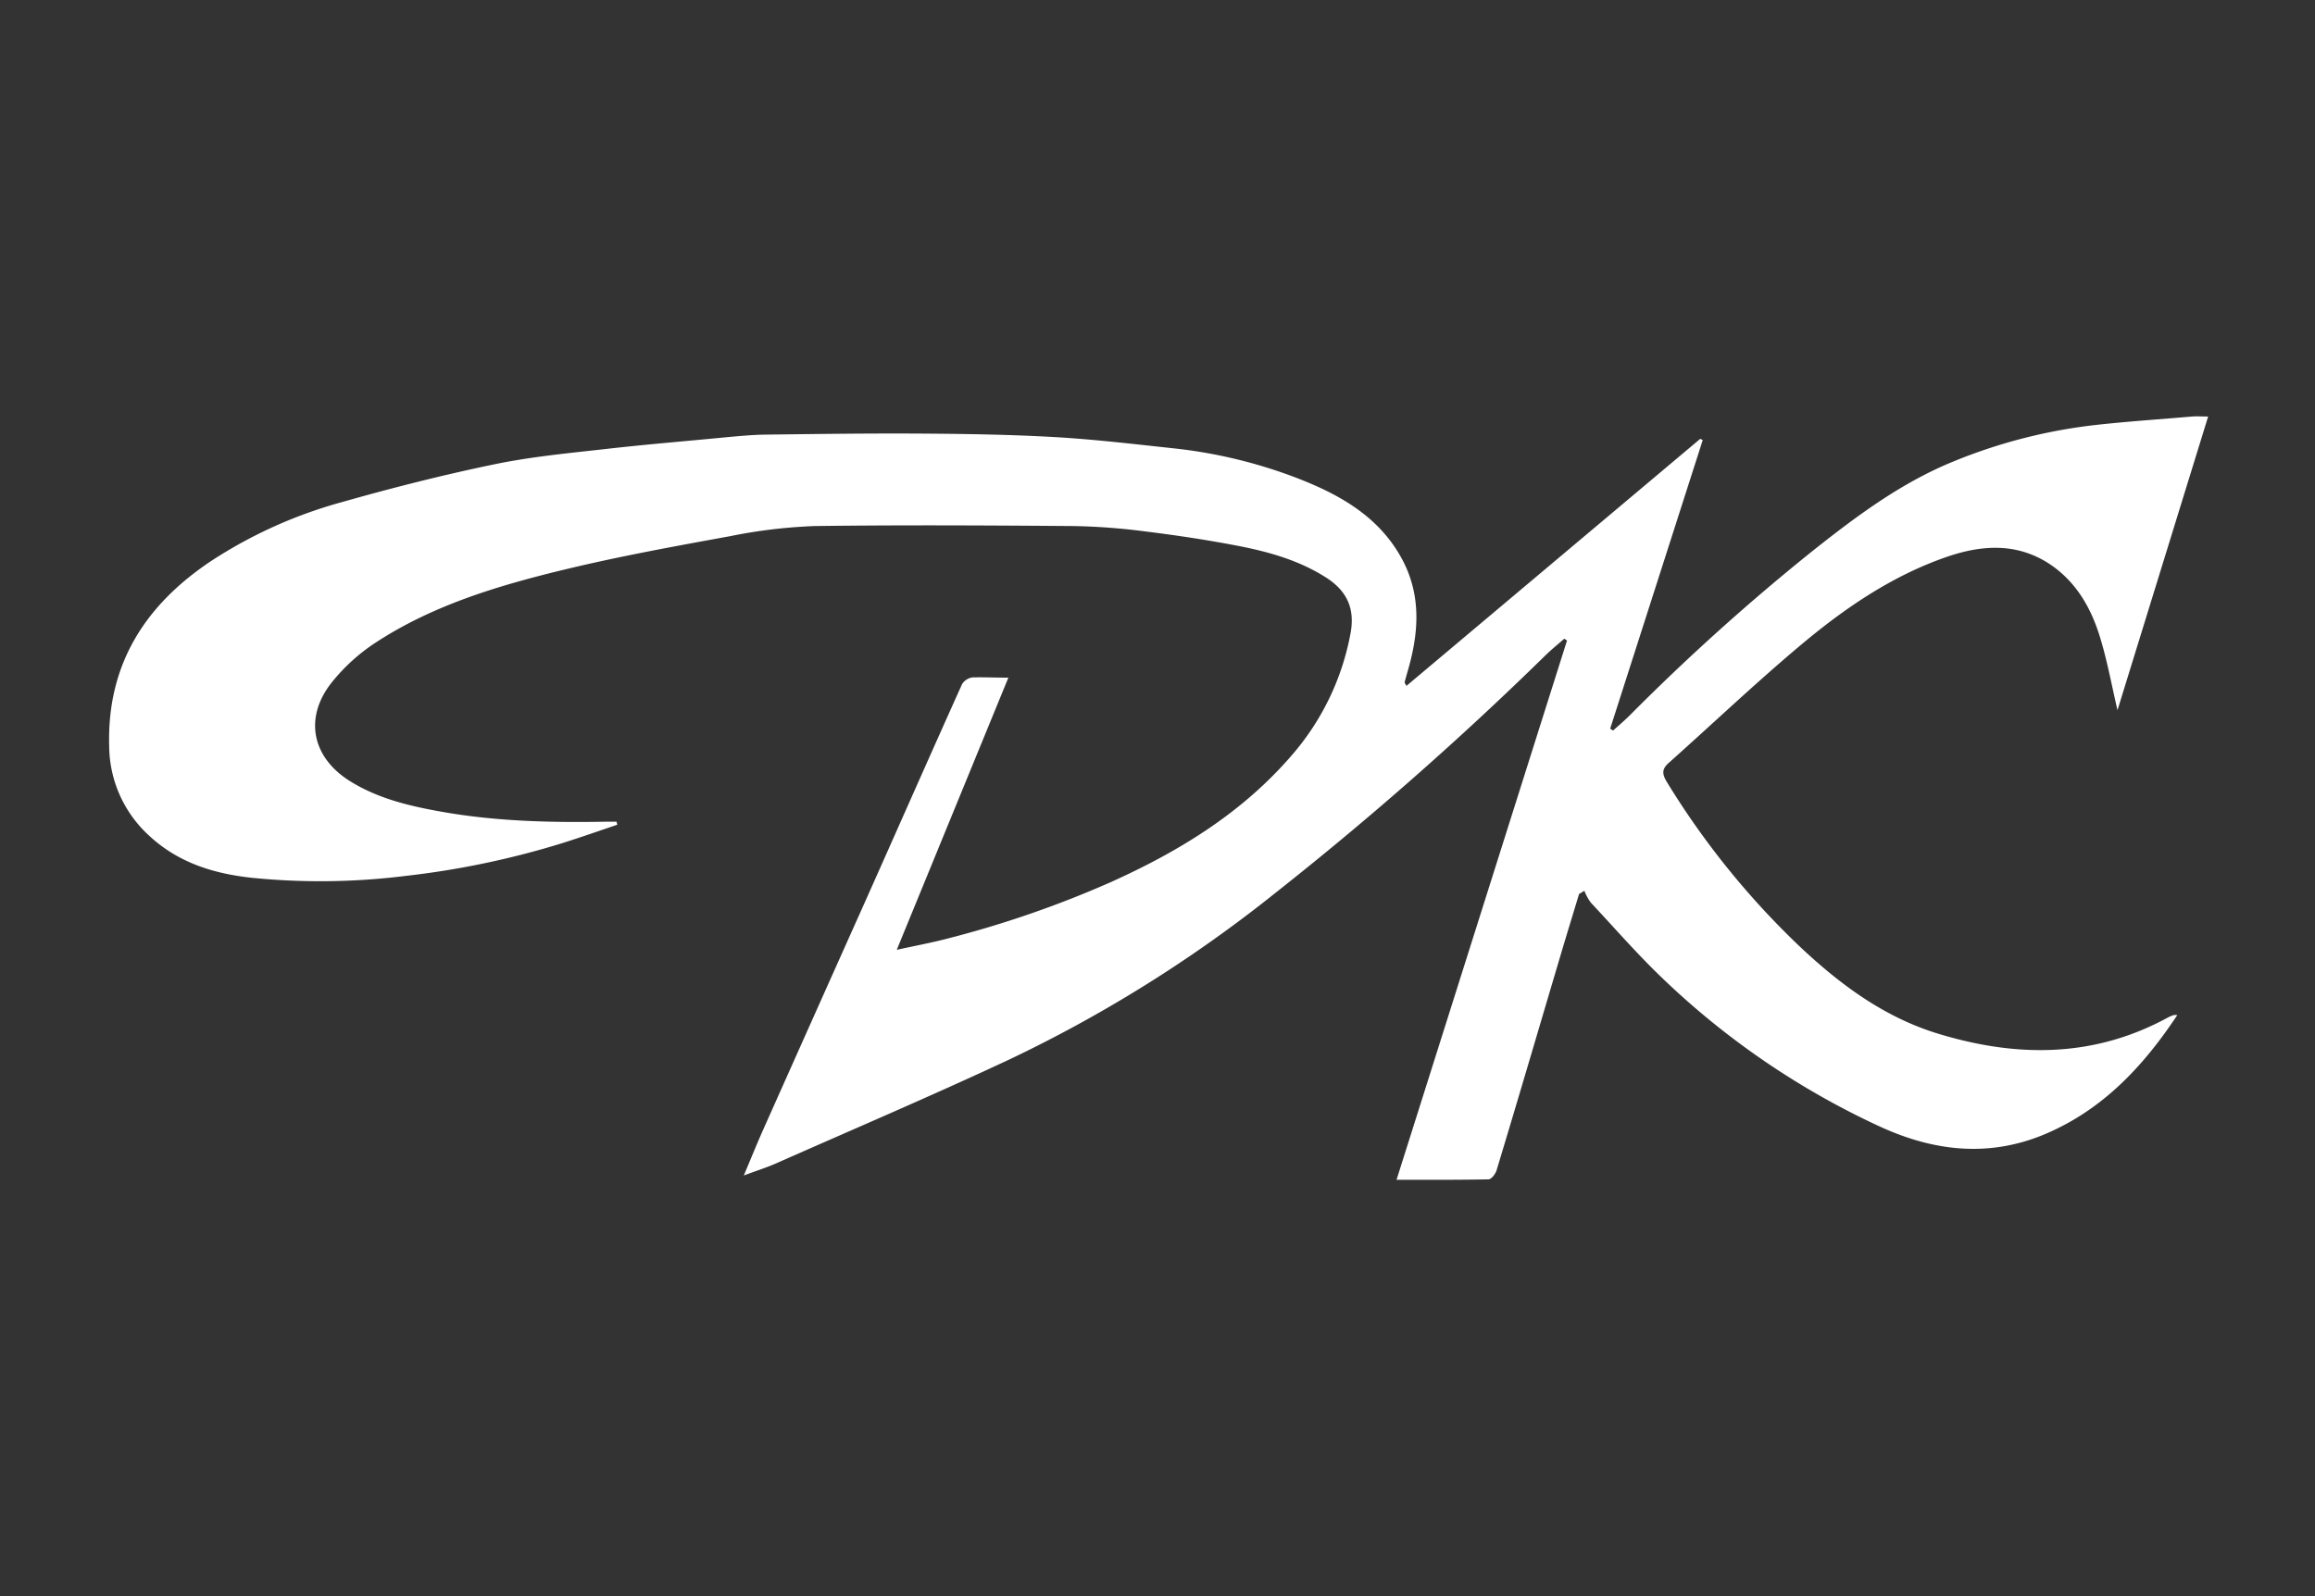 <svg width="580" height="400" xmlns="http://www.w3.org/2000/svg">
 <rect width="100%" height="100%" fill="#333333" stroke="none"/>
 <!-- Created with Method Draw - http://github.com/duopixel/Method-Draw/ -->

 <g>
  <title>Layer 1</title>
  <g id="svg_12">
   <path fill="#ffffff" id="svg_11" d="m252.636,169.826l-27.962,68.204c4.793,-1.05 8.848,-1.799 12.824,-2.849a260.866,260.866 0 0 0 40.699,-14.069c17.121,-7.7 32.882,-17.316 45.307,-31.676a64.402,64.402 0 0 0 14.846,-30.655c1.206,-6.349 -0.972,-10.763 -6.135,-14.059c-7.039,-4.492 -14.963,-6.602 -23.023,-8.118c-7.37,-1.39 -14.798,-2.508 -22.245,-3.422a158.993,158.993 0 0 0 -17.996,-1.351c-21.594,-0.165 -43.188,-0.282 -64.781,0a130.078,130.078 0 0 0 -21.195,2.528c-13.767,2.508 -27.563,5.017 -41.156,8.284c-16.528,3.977 -32.891,8.809 -47.349,18.162a47.291,47.291 0 0 0 -11.502,10.403c-6.893,8.857 -4.706,18.755 4.861,24.637c7.117,4.395 15.099,6.232 23.218,7.652c13.407,2.343 26.941,2.664 40.504,2.431c0.972,0 1.945,0 2.917,0l0.185,0.758c-4.57,1.536 -9.11,3.14 -13.709,4.589a213.508,213.508 0 0 1 -39.25,8.225a172.303,172.303 0 0 1 -38.453,0.496c-9.781,-1.04 -18.609,-3.821 -25.852,-10.549a30.655,30.655 0 0 1 -10.034,-22.42c-0.583,-20.602 9.11,-35.565 25.765,-46.581a115.601,115.601 0 0 1 32.434,-14.584c12.581,-3.568 25.279,-6.806 38.103,-9.46c9.275,-1.945 18.774,-2.829 28.195,-3.889c9.946,-1.138 19.931,-1.945 29.897,-2.917c3.393,-0.311 6.806,-0.642 10.209,-0.681c13.057,-0.156 26.115,-0.34 39.172,-0.253c11.045,0.078 22.099,0.243 33.125,0.875c9.888,0.564 19.747,1.74 29.605,2.8a122.504,122.504 0 0 1 31.443,7.603c10.695,4.171 20.417,9.723 26.095,20.417c4.589,8.75 4.093,17.753 1.556,26.893c-0.35,1.244 -0.719,2.489 -1.04,3.743c0,0.136 0.156,0.331 0.457,0.894l73.61,-61.913l0.622,0.311l-23.188,72.326l0.729,0.467c1.342,-1.215 2.742,-2.382 4.025,-3.656a549.247,549.247 0 0 1 45.404,-40.913c11.132,-8.848 22.479,-17.413 35.808,-22.848a132.985,132.985 0 0 1 36.168,-9.217c7.866,-0.856 15.77,-1.381 23.655,-2.061c1.167,-0.097 2.353,0 4.025,0l-22.712,73.59c-1.449,-6.154 -2.586,-12.591 -4.531,-18.774c-2.256,-7.175 -6.028,-13.573 -12.503,-17.87c-8.186,-5.367 -16.995,-4.784 -25.716,-1.779c-13.32,4.589 -24.909,12.396 -35.614,21.273c-11.667,9.723 -22.722,20.252 -34.078,30.373c-1.799,1.604 -1.653,2.82 -0.408,4.861a203.017,203.017 0 0 0 33.591,41.476c10.014,9.373 20.942,17.433 34.292,21.506c19.727,6.018 39.056,6.086 57.655,-4.074a9.061,9.061 0 0 1 1.39,-0.574a3.617,3.617 0 0 1 0.904,0c-8.254,12.435 -17.977,22.945 -31.637,29.168c-14.516,6.66 -28.847,5.231 -42.935,-1.264a198.885,198.885 0 0 1 -54.446,-37.169c-6.291,-6.009 -12.027,-12.639 -17.958,-18.969a13.164,13.164 0 0 1 -1.575,-2.917l-1.332,0.807c-1.488,4.929 -3.004,9.859 -4.472,14.798c-5.386,18.133 -10.695,36.275 -16.178,54.388c-0.282,0.972 -1.313,2.304 -2.022,2.314c-7.525,0.165 -15.051,0.107 -23.052,0.107l42.711,-135.144l-0.7,-0.438c-1.604,1.41 -3.277,2.751 -4.793,4.249a843.715,843.715 0 0 1 -67.504,59.395a340.834,340.834 0 0 1 -67.154,42.002c-19.173,8.954 -38.647,17.267 -57.995,25.823c-2.363,1.05 -4.861,1.828 -8.109,3.043c1.799,-4.258 3.267,-7.895 4.861,-11.482q12.844,-28.798 25.736,-57.587c8.031,-18.006 15.984,-36.051 24.073,-54.028a3.656,3.656 0 0 1 2.596,-1.721c2.713,-0.088 5.532,0.058 9.023,0.058z"/>
  </g>
 </g>
</svg>
